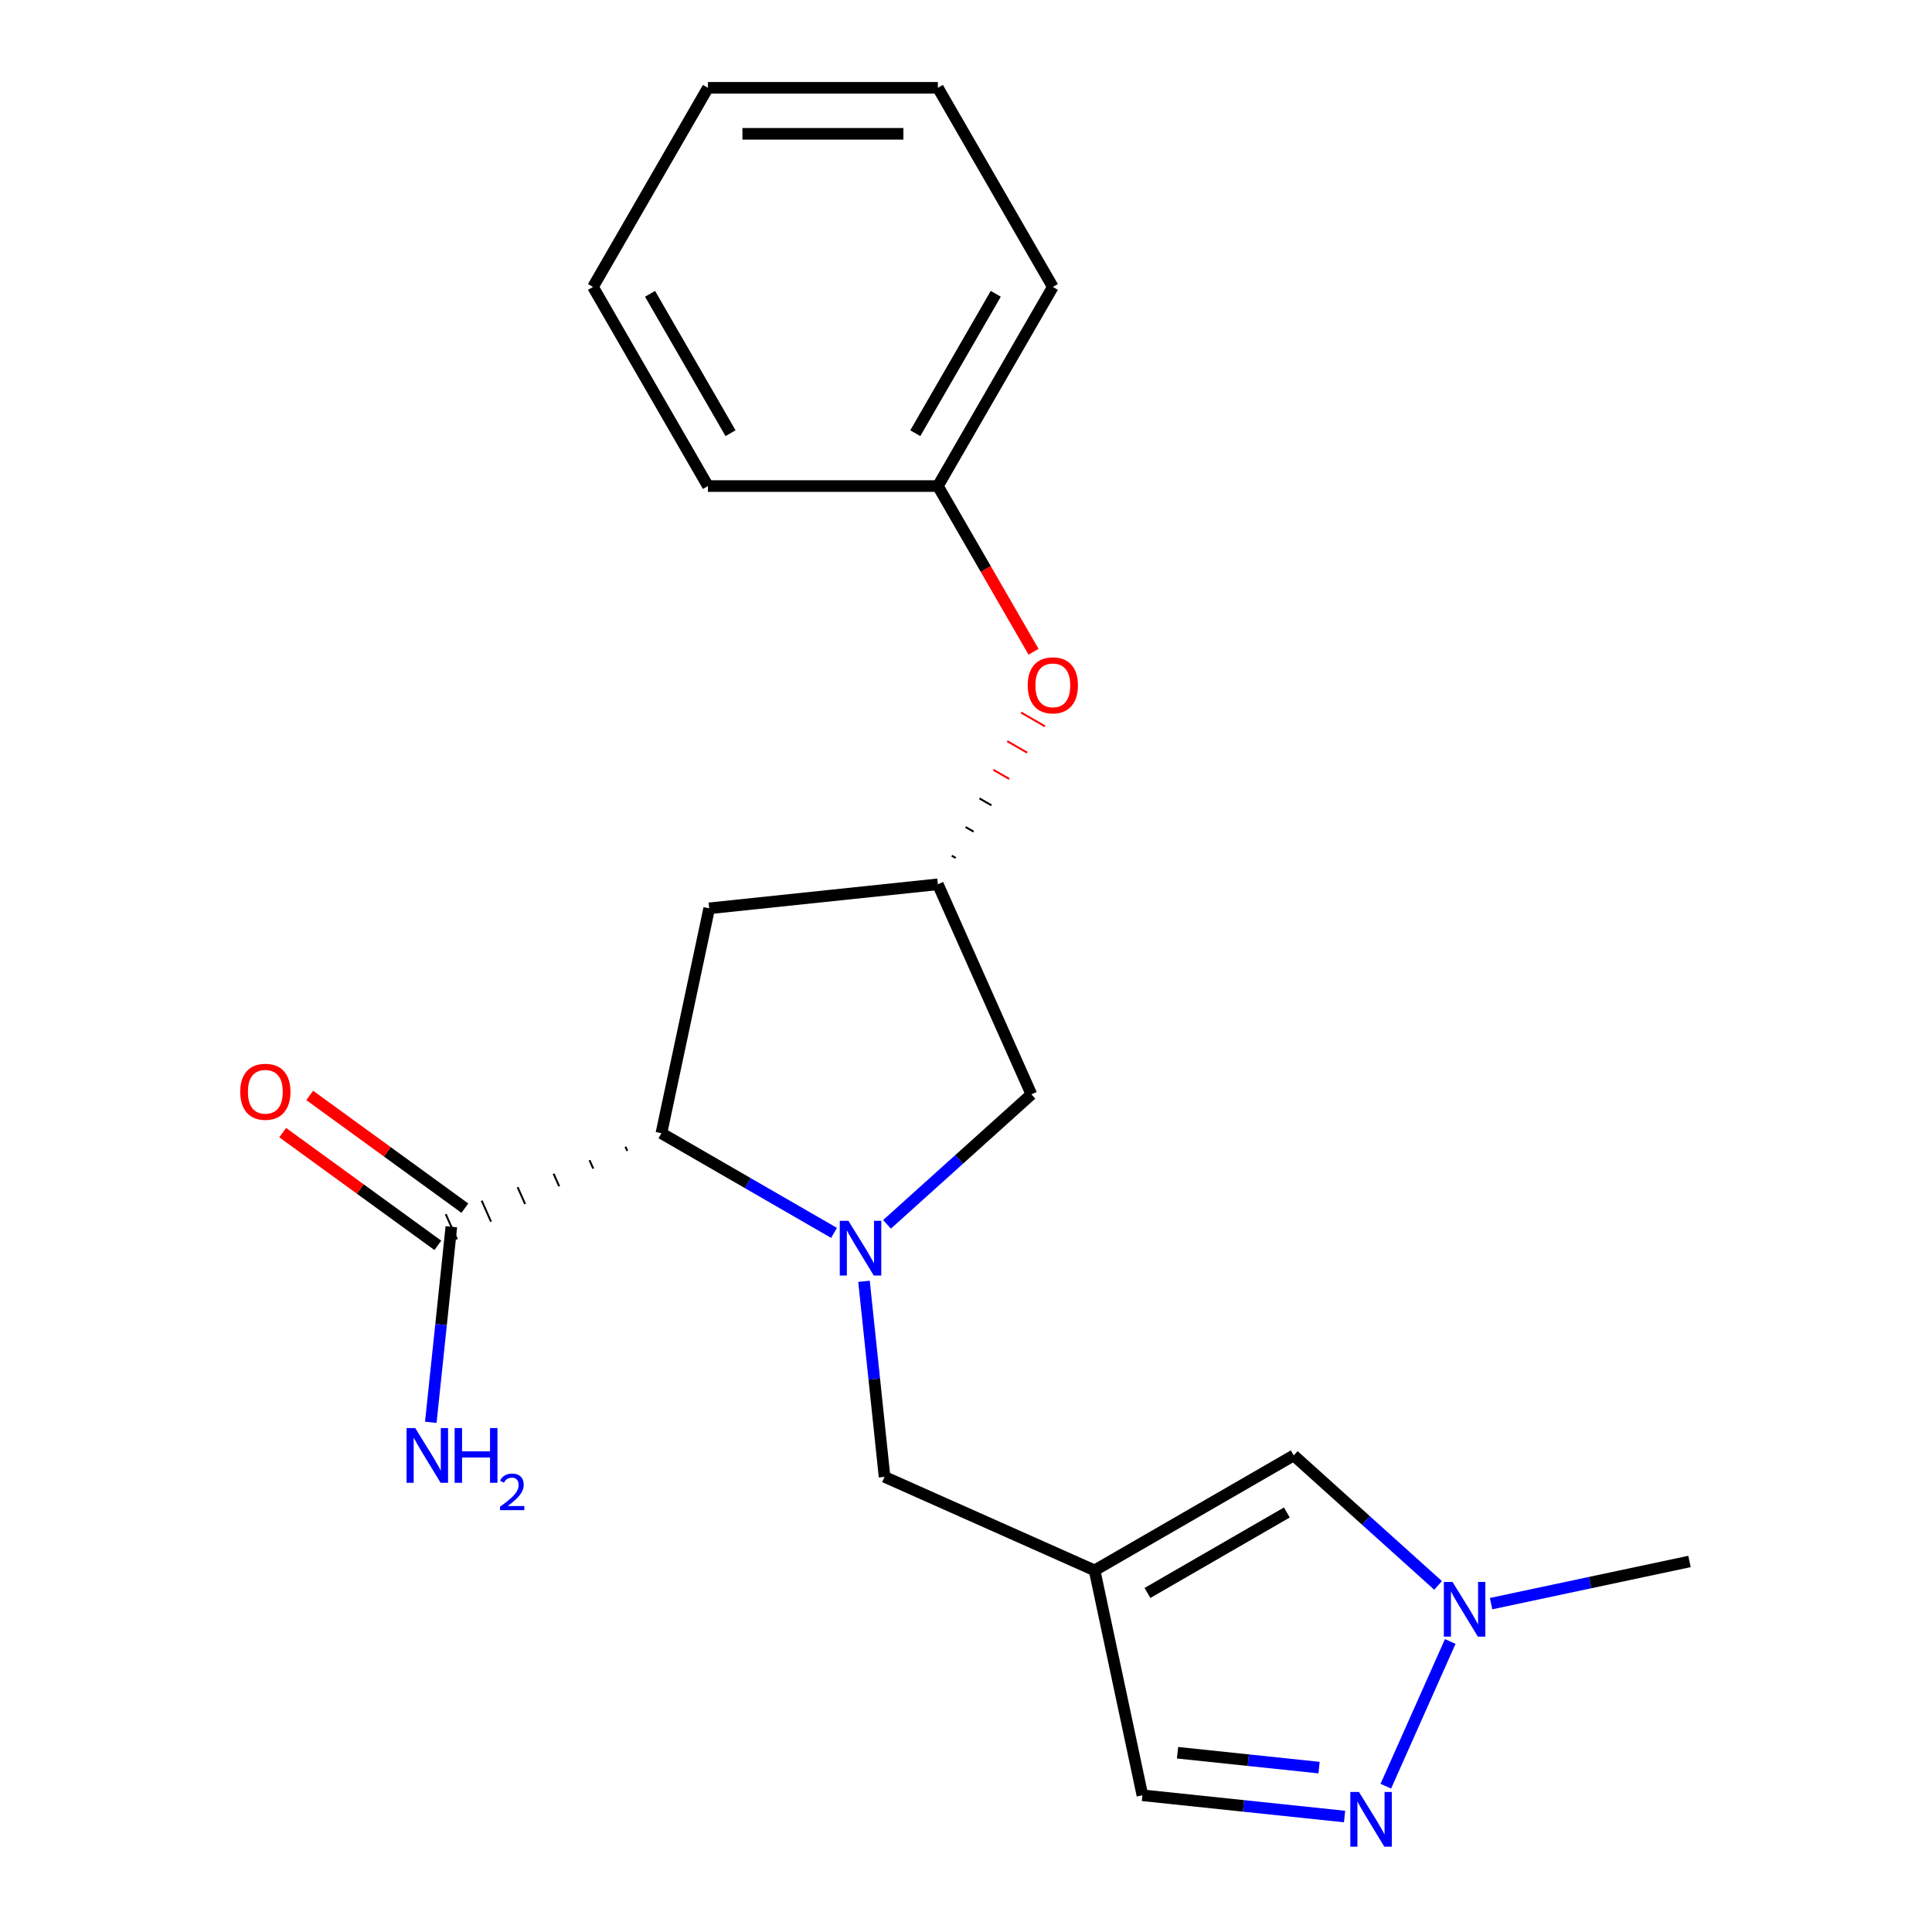 <?xml version='1.0' encoding='iso-8859-1'?>
<svg version='1.1' baseProfile='full'
              xmlns='http://www.w3.org/2000/svg'
                      xmlns:rdkit='http://www.rdkit.org/xml'
                      xmlns:xlink='http://www.w3.org/1999/xlink'
                  xml:space='preserve'
width='1000px' height='1000px' viewBox='0 0 1000 1000'>
<!-- END OF HEADER -->
<rect style='opacity:1.0;fill:#FFFFFF;stroke:none' width='1000' height='1000' x='0' y='0'> </rect>
<path class='bond-1' d='M 431.688,638.147 L 387.014,612.354' style='fill:none;fill-rule:evenodd;stroke:#0000FF;stroke-width:6px;stroke-linecap:butt;stroke-linejoin:miter;stroke-opacity:1' />
<path class='bond-1' d='M 387.014,612.354 L 342.339,586.561' style='fill:none;fill-rule:evenodd;stroke:#000000;stroke-width:6px;stroke-linecap:butt;stroke-linejoin:miter;stroke-opacity:1' />
<path class='bond-4' d='M 447.205,663.201 L 452.524,713.811' style='fill:none;fill-rule:evenodd;stroke:#0000FF;stroke-width:6px;stroke-linecap:butt;stroke-linejoin:miter;stroke-opacity:1' />
<path class='bond-4' d='M 452.524,713.811 L 457.843,764.422' style='fill:none;fill-rule:evenodd;stroke:#000000;stroke-width:6px;stroke-linecap:butt;stroke-linejoin:miter;stroke-opacity:1' />
<path class='bond-9' d='M 459.119,633.716 L 496.482,600.074' style='fill:none;fill-rule:evenodd;stroke:#0000FF;stroke-width:6px;stroke-linecap:butt;stroke-linejoin:miter;stroke-opacity:1' />
<path class='bond-9' d='M 496.482,600.074 L 533.844,566.433' style='fill:none;fill-rule:evenodd;stroke:#000000;stroke-width:6px;stroke-linecap:butt;stroke-linejoin:miter;stroke-opacity:1' />
<path class='bond-0' d='M 566.563,812.827 L 457.843,764.422' style='fill:none;fill-rule:evenodd;stroke:#000000;stroke-width:6px;stroke-linecap:butt;stroke-linejoin:miter;stroke-opacity:1' />
<path class='bond-6' d='M 566.563,812.827 L 669.628,753.323' style='fill:none;fill-rule:evenodd;stroke:#000000;stroke-width:6px;stroke-linecap:butt;stroke-linejoin:miter;stroke-opacity:1' />
<path class='bond-6' d='M 593.924,824.515 L 666.069,782.862' style='fill:none;fill-rule:evenodd;stroke:#000000;stroke-width:6px;stroke-linecap:butt;stroke-linejoin:miter;stroke-opacity:1' />
<path class='bond-8' d='M 566.563,812.827 L 591.307,929.235' style='fill:none;fill-rule:evenodd;stroke:#000000;stroke-width:6px;stroke-linecap:butt;stroke-linejoin:miter;stroke-opacity:1' />
<path class='bond-5' d='M 323.735,593.541 L 324.703,595.716' style='fill:none;fill-rule:evenodd;stroke:#000000;stroke-width:1.0px;stroke-linecap:butt;stroke-linejoin:miter;stroke-opacity:1' />
<path class='bond-5' d='M 305.131,600.522 L 307.067,604.87' style='fill:none;fill-rule:evenodd;stroke:#000000;stroke-width:1.0px;stroke-linecap:butt;stroke-linejoin:miter;stroke-opacity:1' />
<path class='bond-5' d='M 286.527,607.502 L 289.431,614.025' style='fill:none;fill-rule:evenodd;stroke:#000000;stroke-width:1.0px;stroke-linecap:butt;stroke-linejoin:miter;stroke-opacity:1' />
<path class='bond-5' d='M 267.923,614.482 L 271.795,623.18' style='fill:none;fill-rule:evenodd;stroke:#000000;stroke-width:1.0px;stroke-linecap:butt;stroke-linejoin:miter;stroke-opacity:1' />
<path class='bond-5' d='M 249.319,621.463 L 254.159,632.335' style='fill:none;fill-rule:evenodd;stroke:#000000;stroke-width:1.0px;stroke-linecap:butt;stroke-linejoin:miter;stroke-opacity:1' />
<path class='bond-5' d='M 230.715,628.443 L 236.523,641.489' style='fill:none;fill-rule:evenodd;stroke:#000000;stroke-width:1.0px;stroke-linecap:butt;stroke-linejoin:miter;stroke-opacity:1' />
<path class='bond-7' d='M 342.339,586.561 L 367.082,470.153' style='fill:none;fill-rule:evenodd;stroke:#000000;stroke-width:6px;stroke-linecap:butt;stroke-linejoin:miter;stroke-opacity:1' />
<path class='bond-2' d='M 695.948,940.234 L 643.627,934.735' style='fill:none;fill-rule:evenodd;stroke:#0000FF;stroke-width:6px;stroke-linecap:butt;stroke-linejoin:miter;stroke-opacity:1' />
<path class='bond-2' d='M 643.627,934.735 L 591.307,929.235' style='fill:none;fill-rule:evenodd;stroke:#000000;stroke-width:6px;stroke-linecap:butt;stroke-linejoin:miter;stroke-opacity:1' />
<path class='bond-2' d='M 682.74,914.913 L 646.115,911.063' style='fill:none;fill-rule:evenodd;stroke:#0000FF;stroke-width:6px;stroke-linecap:butt;stroke-linejoin:miter;stroke-opacity:1' />
<path class='bond-2' d='M 646.115,911.063 L 609.491,907.214' style='fill:none;fill-rule:evenodd;stroke:#000000;stroke-width:6px;stroke-linecap:butt;stroke-linejoin:miter;stroke-opacity:1' />
<path class='bond-22' d='M 717.293,924.54 L 750.648,849.622' style='fill:none;fill-rule:evenodd;stroke:#0000FF;stroke-width:6px;stroke-linecap:butt;stroke-linejoin:miter;stroke-opacity:1' />
<path class='bond-3' d='M 744.353,820.606 L 706.991,786.965' style='fill:none;fill-rule:evenodd;stroke:#0000FF;stroke-width:6px;stroke-linecap:butt;stroke-linejoin:miter;stroke-opacity:1' />
<path class='bond-3' d='M 706.991,786.965 L 669.628,753.323' style='fill:none;fill-rule:evenodd;stroke:#000000;stroke-width:6px;stroke-linecap:butt;stroke-linejoin:miter;stroke-opacity:1' />
<path class='bond-15' d='M 771.784,830.04 L 823.13,819.126' style='fill:none;fill-rule:evenodd;stroke:#0000FF;stroke-width:6px;stroke-linecap:butt;stroke-linejoin:miter;stroke-opacity:1' />
<path class='bond-15' d='M 823.13,819.126 L 874.477,808.212' style='fill:none;fill-rule:evenodd;stroke:#000000;stroke-width:6px;stroke-linecap:butt;stroke-linejoin:miter;stroke-opacity:1' />
<path class='bond-11' d='M 240.614,625.338 L 200.462,596.166' style='fill:none;fill-rule:evenodd;stroke:#000000;stroke-width:6px;stroke-linecap:butt;stroke-linejoin:miter;stroke-opacity:1' />
<path class='bond-11' d='M 200.462,596.166 L 160.309,566.993' style='fill:none;fill-rule:evenodd;stroke:#FF0000;stroke-width:6px;stroke-linecap:butt;stroke-linejoin:miter;stroke-opacity:1' />
<path class='bond-11' d='M 226.624,644.594 L 186.472,615.422' style='fill:none;fill-rule:evenodd;stroke:#000000;stroke-width:6px;stroke-linecap:butt;stroke-linejoin:miter;stroke-opacity:1' />
<path class='bond-11' d='M 186.472,615.422 L 146.319,586.249' style='fill:none;fill-rule:evenodd;stroke:#FF0000;stroke-width:6px;stroke-linecap:butt;stroke-linejoin:miter;stroke-opacity:1' />
<path class='bond-13' d='M 233.619,634.966 L 228.3,685.577' style='fill:none;fill-rule:evenodd;stroke:#000000;stroke-width:6px;stroke-linecap:butt;stroke-linejoin:miter;stroke-opacity:1' />
<path class='bond-13' d='M 228.3,685.577 L 222.98,736.188' style='fill:none;fill-rule:evenodd;stroke:#0000FF;stroke-width:6px;stroke-linecap:butt;stroke-linejoin:miter;stroke-opacity:1' />
<path class='bond-21' d='M 367.082,470.153 L 485.439,457.713' style='fill:none;fill-rule:evenodd;stroke:#000000;stroke-width:6px;stroke-linecap:butt;stroke-linejoin:miter;stroke-opacity:1' />
<path class='bond-10' d='M 533.844,566.433 L 485.439,457.713' style='fill:none;fill-rule:evenodd;stroke:#000000;stroke-width:6px;stroke-linecap:butt;stroke-linejoin:miter;stroke-opacity:1' />
<path class='bond-12' d='M 494.681,444.086 L 492.619,442.896' style='fill:none;fill-rule:evenodd;stroke:#000000;stroke-width:1.0px;stroke-linecap:butt;stroke-linejoin:miter;stroke-opacity:1' />
<path class='bond-12' d='M 503.922,430.46 L 499.8,428.08' style='fill:none;fill-rule:evenodd;stroke:#000000;stroke-width:1.0px;stroke-linecap:butt;stroke-linejoin:miter;stroke-opacity:1' />
<path class='bond-12' d='M 513.164,416.833 L 506.98,413.263' style='fill:none;fill-rule:evenodd;stroke:#000000;stroke-width:1.0px;stroke-linecap:butt;stroke-linejoin:miter;stroke-opacity:1' />
<path class='bond-12' d='M 522.405,403.207 L 514.16,398.447' style='fill:none;fill-rule:evenodd;stroke:#FF0000;stroke-width:1.0px;stroke-linecap:butt;stroke-linejoin:miter;stroke-opacity:1' />
<path class='bond-12' d='M 531.647,389.58 L 521.34,383.63' style='fill:none;fill-rule:evenodd;stroke:#FF0000;stroke-width:1.0px;stroke-linecap:butt;stroke-linejoin:miter;stroke-opacity:1' />
<path class='bond-12' d='M 540.888,375.954 L 528.52,368.813' style='fill:none;fill-rule:evenodd;stroke:#FF0000;stroke-width:1.0px;stroke-linecap:butt;stroke-linejoin:miter;stroke-opacity:1' />
<path class='bond-14' d='M 534.958,337.353 L 510.199,294.468' style='fill:none;fill-rule:evenodd;stroke:#FF0000;stroke-width:6px;stroke-linecap:butt;stroke-linejoin:miter;stroke-opacity:1' />
<path class='bond-14' d='M 510.199,294.468 L 485.439,251.584' style='fill:none;fill-rule:evenodd;stroke:#000000;stroke-width:6px;stroke-linecap:butt;stroke-linejoin:miter;stroke-opacity:1' />
<path class='bond-16' d='M 485.439,251.584 L 544.944,148.519' style='fill:none;fill-rule:evenodd;stroke:#000000;stroke-width:6px;stroke-linecap:butt;stroke-linejoin:miter;stroke-opacity:1' />
<path class='bond-16' d='M 473.752,224.223 L 515.405,152.078' style='fill:none;fill-rule:evenodd;stroke:#000000;stroke-width:6px;stroke-linecap:butt;stroke-linejoin:miter;stroke-opacity:1' />
<path class='bond-17' d='M 485.439,251.584 L 366.43,251.584' style='fill:none;fill-rule:evenodd;stroke:#000000;stroke-width:6px;stroke-linecap:butt;stroke-linejoin:miter;stroke-opacity:1' />
<path class='bond-19' d='M 544.944,148.519 L 485.439,45.455' style='fill:none;fill-rule:evenodd;stroke:#000000;stroke-width:6px;stroke-linecap:butt;stroke-linejoin:miter;stroke-opacity:1' />
<path class='bond-18' d='M 366.43,251.584 L 306.926,148.519' style='fill:none;fill-rule:evenodd;stroke:#000000;stroke-width:6px;stroke-linecap:butt;stroke-linejoin:miter;stroke-opacity:1' />
<path class='bond-18' d='M 378.118,224.223 L 336.465,152.078' style='fill:none;fill-rule:evenodd;stroke:#000000;stroke-width:6px;stroke-linecap:butt;stroke-linejoin:miter;stroke-opacity:1' />
<path class='bond-20' d='M 306.926,148.519 L 366.43,45.455' style='fill:none;fill-rule:evenodd;stroke:#000000;stroke-width:6px;stroke-linecap:butt;stroke-linejoin:miter;stroke-opacity:1' />
<path class='bond-23' d='M 485.439,45.455 L 366.43,45.455' style='fill:none;fill-rule:evenodd;stroke:#000000;stroke-width:6px;stroke-linecap:butt;stroke-linejoin:miter;stroke-opacity:1' />
<path class='bond-23' d='M 467.588,69.256 L 384.282,69.256' style='fill:none;fill-rule:evenodd;stroke:#000000;stroke-width:6px;stroke-linecap:butt;stroke-linejoin:miter;stroke-opacity:1' />
<path  class='atom-0' d='M 439.144 631.905
L 448.424 646.905
Q 449.344 648.385, 450.824 651.065
Q 452.304 653.745, 452.384 653.905
L 452.384 631.905
L 456.144 631.905
L 456.144 660.225
L 452.264 660.225
L 442.304 643.825
Q 441.144 641.905, 439.904 639.705
Q 438.704 637.505, 438.344 636.825
L 438.344 660.225
L 434.664 660.225
L 434.664 631.905
L 439.144 631.905
' fill='#0000FF'/>
<path  class='atom-3' d='M 703.403 927.515
L 712.683 942.515
Q 713.603 943.995, 715.083 946.675
Q 716.563 949.355, 716.643 949.515
L 716.643 927.515
L 720.403 927.515
L 720.403 955.835
L 716.523 955.835
L 706.563 939.435
Q 705.403 937.515, 704.163 935.315
Q 702.963 933.115, 702.603 932.435
L 702.603 955.835
L 698.923 955.835
L 698.923 927.515
L 703.403 927.515
' fill='#0000FF'/>
<path  class='atom-4' d='M 751.809 818.795
L 761.089 833.795
Q 762.009 835.275, 763.489 837.955
Q 764.969 840.635, 765.049 840.795
L 765.049 818.795
L 768.809 818.795
L 768.809 847.115
L 764.929 847.115
L 754.969 830.715
Q 753.809 828.795, 752.569 826.595
Q 751.369 824.395, 751.009 823.715
L 751.009 847.115
L 747.329 847.115
L 747.329 818.795
L 751.809 818.795
' fill='#0000FF'/>
<path  class='atom-12' d='M 124.339 565.095
Q 124.339 558.295, 127.699 554.495
Q 131.059 550.695, 137.339 550.695
Q 143.619 550.695, 146.979 554.495
Q 150.339 558.295, 150.339 565.095
Q 150.339 571.975, 146.939 575.895
Q 143.539 579.775, 137.339 579.775
Q 131.099 579.775, 127.699 575.895
Q 124.339 572.015, 124.339 565.095
M 137.339 576.575
Q 141.659 576.575, 143.979 573.695
Q 146.339 570.775, 146.339 565.095
Q 146.339 559.535, 143.979 556.735
Q 141.659 553.895, 137.339 553.895
Q 133.019 553.895, 130.659 556.695
Q 128.339 559.495, 128.339 565.095
Q 128.339 570.815, 130.659 573.695
Q 133.019 576.575, 137.339 576.575
' fill='#FF0000'/>
<path  class='atom-13' d='M 531.944 354.728
Q 531.944 347.928, 535.304 344.128
Q 538.664 340.328, 544.944 340.328
Q 551.224 340.328, 554.584 344.128
Q 557.944 347.928, 557.944 354.728
Q 557.944 361.608, 554.544 365.528
Q 551.144 369.408, 544.944 369.408
Q 538.704 369.408, 535.304 365.528
Q 531.944 361.648, 531.944 354.728
M 544.944 366.208
Q 549.264 366.208, 551.584 363.328
Q 553.944 360.408, 553.944 354.728
Q 553.944 349.168, 551.584 346.368
Q 549.264 343.528, 544.944 343.528
Q 540.624 343.528, 538.264 346.328
Q 535.944 349.128, 535.944 354.728
Q 535.944 360.448, 538.264 363.328
Q 540.624 366.208, 544.944 366.208
' fill='#FF0000'/>
<path  class='atom-14' d='M 214.919 739.163
L 224.199 754.163
Q 225.119 755.643, 226.599 758.323
Q 228.079 761.003, 228.159 761.163
L 228.159 739.163
L 231.919 739.163
L 231.919 767.483
L 228.039 767.483
L 218.079 751.083
Q 216.919 749.163, 215.679 746.963
Q 214.479 744.763, 214.119 744.083
L 214.119 767.483
L 210.439 767.483
L 210.439 739.163
L 214.919 739.163
' fill='#0000FF'/>
<path  class='atom-14' d='M 235.319 739.163
L 239.159 739.163
L 239.159 751.203
L 253.639 751.203
L 253.639 739.163
L 257.479 739.163
L 257.479 767.483
L 253.639 767.483
L 253.639 754.403
L 239.159 754.403
L 239.159 767.483
L 235.319 767.483
L 235.319 739.163
' fill='#0000FF'/>
<path  class='atom-14' d='M 258.852 766.489
Q 259.539 764.721, 261.175 763.744
Q 262.812 762.741, 265.083 762.741
Q 267.907 762.741, 269.491 764.272
Q 271.075 765.803, 271.075 768.522
Q 271.075 771.294, 269.016 773.881
Q 266.983 776.469, 262.759 779.531
L 271.392 779.531
L 271.392 781.643
L 258.799 781.643
L 258.799 779.874
Q 262.284 777.393, 264.343 775.545
Q 266.429 773.697, 267.432 772.033
Q 268.435 770.37, 268.435 768.654
Q 268.435 766.859, 267.538 765.856
Q 266.64 764.853, 265.083 764.853
Q 263.578 764.853, 262.575 765.46
Q 261.571 766.067, 260.859 767.413
L 258.852 766.489
' fill='#0000FF'/>
</svg>
